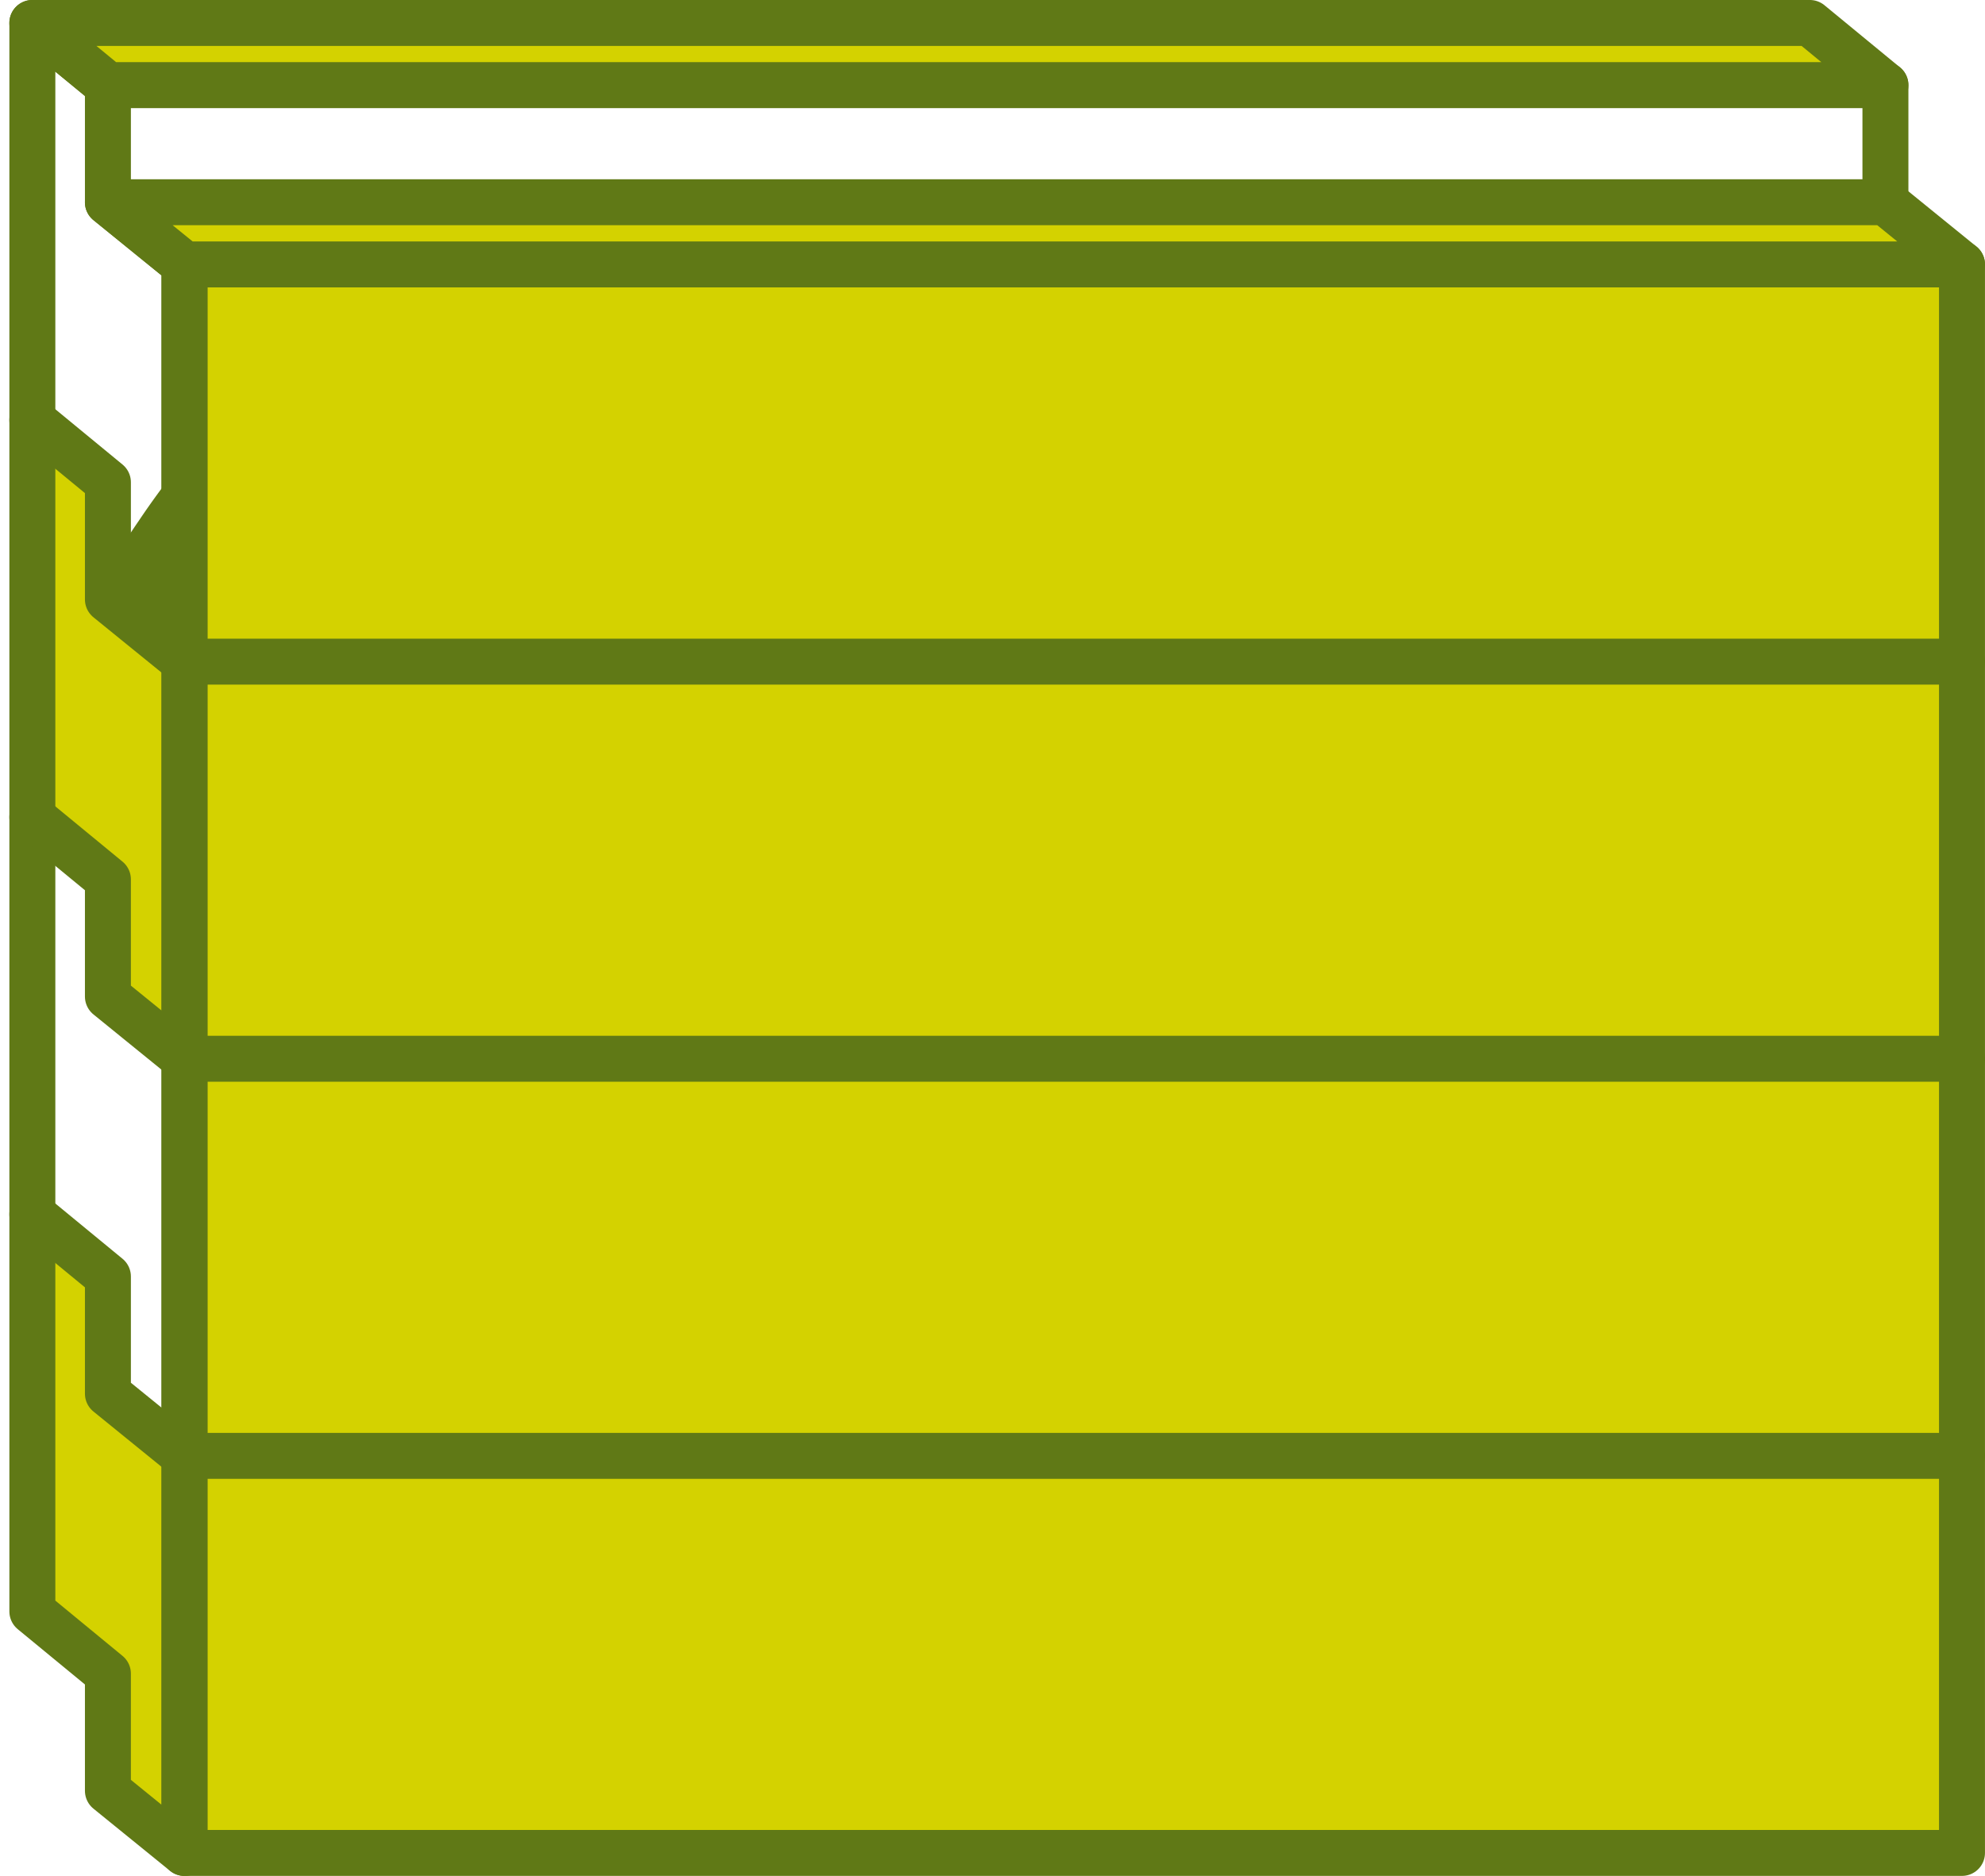 <?xml version="1.0" encoding="UTF-8"?>
<svg xmlns="http://www.w3.org/2000/svg" width="86.378" height="81.64" viewBox="0 0 86.378 81.64">
  <g id="Group_264" data-name="Group 264" transform="translate(-1421.436 -1341.289)">
    <g id="Group_263" data-name="Group 263" transform="translate(529.925 1014.683)">
      <g id="Group_248" data-name="Group 248" transform="translate(892.245 340.583)">
        <path id="Path_1365" data-name="Path 1365" d="M977.546,361.831a1.527,1.527,0,0,1-.652,1.5L967.8,369.5l-7.484,7.937.11.1a5.086,5.086,0,0,1-2.854,8.712,5.074,5.074,0,0,1-5.021,5.886c-.13,0-.261-.007-.391-.014a5,5,0,0,1-1.4,3.108,5.055,5.055,0,0,1-3.67,1.564,4.93,4.93,0,0,1-.837-.075,5.005,5.005,0,0,1-1.358,2.765,5.121,5.121,0,0,1-2.984,1.509,5.78,5.78,0,0,1-.693.048,5.054,5.054,0,0,1-3.519-1.42l-.912-1-.11.158a5.071,5.071,0,0,1-4.24,2.264,5.084,5.084,0,0,0-7.121-2.367,5.078,5.078,0,0,1-4.98-4.075,4.89,4.89,0,0,1-.954.1,5.08,5.08,0,0,1-4.987-4.1,4.864,4.864,0,0,1-.082-.7c-.123.007-.24.021-.364.021A5.089,5.089,0,0,1,909.728,382l.9-1.345-8.554-11.292a.16.16,0,0,1-.021-.034c-.027-.034-.055-.075-.082-.11a1.745,1.745,0,0,1-.3-.144l-8.747-5.872a1.532,1.532,0,0,1-.659-1.5,33.9,33.9,0,0,1,5.289-12.437c4.384-6.531,8.733-8.479,8.918-8.561a1.523,1.523,0,0,1,1.461.137l8.705,5.838a1.579,1.579,0,0,1,.528.11l10.88.679a11.5,11.5,0,0,1,5.68,1.921l1.708,1.139,1.681-1.132a11.463,11.463,0,0,1,5.694-1.928l10.173-.693c.007-.007.014-.021.027-.027l8.795-5.9a1.521,1.521,0,0,1,1.461-.137c.185.082,4.555,2.044,8.966,8.609A33.89,33.89,0,0,1,977.546,361.831Zm-9.8,4.027,6.593-4.48a33.069,33.069,0,0,0-4.644-10.352,23.636,23.636,0,0,0-6.963-7.128l-6.517,4.37a28.962,28.962,0,0,1,6.682,7.23A37.06,37.06,0,0,1,967.75,365.857Zm-9.618,9.46,7-7.423a33.037,33.037,0,0,0-4.761-10.7,23.135,23.135,0,0,0-7.285-7.368l-10.077.686a8.459,8.459,0,0,0-4.191,1.42l-13.823,9.316a2.181,2.181,0,0,0-.8,2.813,2.054,2.054,0,0,0,2.916.693l6.051-4.089a8.663,8.663,0,0,1,10.825.954l14.139,13.693A.007.007,0,0,1,958.132,375.317Zm.24,7.313a2.062,2.062,0,0,0-.062-2.895l-1.461-1.42-14.982-14.509a5.605,5.605,0,0,0-7-.617l-6.044,4.089a5.1,5.1,0,0,1-7.265-1.694,5.207,5.207,0,0,1,1.736-6.867l9.412-6.339-.672-.453a8.516,8.516,0,0,0-4.178-1.413l-10.956-.686c-1.015.576-4.068,2.593-7.272,7.368a33.02,33.02,0,0,0-4.781,10.784l7.971,10.51a5.165,5.165,0,0,1,2.387-.59,5.058,5.058,0,0,1,4.788,3.4,5.2,5.2,0,0,1,1.784-.322,5.1,5.1,0,0,0,6.16,3.643,5.073,5.073,0,0,1,4.871,3.663,5.267,5.267,0,0,1,1.544-.247,5.092,5.092,0,0,1,4.219,7.93l-.027.041,1.351,1.5a2,2,0,0,0,1.619.473,2.052,2.052,0,0,0,1.146-3.5.948.948,0,0,1-.11-.123l-.919-.919a1.526,1.526,0,0,1,2.161-2.154L945.7,393.2a2.045,2.045,0,0,0,2.813-2.97l-.007-.007-6.167-5.907a1.523,1.523,0,1,1,2.106-2.2l6.689,6.407a2.047,2.047,0,0,0,2.84-2.95l-9.645-9.234-.4-.384a.053.053,0,0,1-.027-.027l-.576-.556a1.521,1.521,0,1,1,2.106-2.2l.844.81,9.192,8.692a1.975,1.975,0,0,0,1.461.576A2.048,2.048,0,0,0,958.372,382.63Zm-22.336,11.641a2.027,2.027,0,0,0,.3-1.537,2,2,0,0,0-.865-1.3,1.977,1.977,0,0,0-1.125-.343,2.057,2.057,0,0,0-1.715.905l-1.887,2.819a2.053,2.053,0,0,0,.563,2.833,2.1,2.1,0,0,0,2.84-.562Zm-6.414-3.423a2.026,2.026,0,0,0,.3-1.537,2.03,2.03,0,0,0-1.989-1.646,2.057,2.057,0,0,0-1.715.906L926,388.9l-2.374,3.547a2.059,2.059,0,0,0,.563,2.84,2.1,2.1,0,0,0,2.84-.562Zm-6.153-3.643a2.047,2.047,0,0,0-3.4-2.278l-2.374,3.547a2.059,2.059,0,0,0,.563,2.84,2.111,2.111,0,0,0,2.84-.563Zm-6.572-3.08a2,2,0,0,0,.3-1.53,2.049,2.049,0,0,0-3.7-.748l-1.235,1.845a2.059,2.059,0,0,0,.563,2.84,2.109,2.109,0,0,0,2.84-.563Zm-3.245-35.775L907,343.892a23.566,23.566,0,0,0-6.915,7.08,32.725,32.725,0,0,0-4.61,10.276l6.791,4.555a37.1,37.1,0,0,1,4.83-10.3A29.318,29.318,0,0,1,913.652,348.351Z" transform="translate(-892.245 -340.583)" fill="#607916"></path>
        <path id="Path_1366" data-name="Path 1366" d="M1003.624,362.9l-6.593,4.48a37.065,37.065,0,0,0-4.85-10.359,28.958,28.958,0,0,0-6.682-7.23l6.517-4.37a23.636,23.636,0,0,1,6.963,7.128A33.067,33.067,0,0,1,1003.624,362.9Z" transform="translate(-921.527 -342.1)" fill="#d4d200"></path>
        <path id="Path_1367" data-name="Path 1367" d="M908.475,345.406l6.654,4.459a29.318,29.318,0,0,0-6.558,7.148,37.1,37.1,0,0,0-4.83,10.3l-6.791-4.555a32.725,32.725,0,0,1,4.61-10.276A23.567,23.567,0,0,1,908.475,345.406Z" transform="translate(-893.722 -342.097)" fill="#d4d200"></path>
      </g>
    </g>
    <g id="Group_260" data-name="Group 260" transform="translate(-6880.841 3318.831)">
      <rect id="Rectangle_251" data-name="Rectangle 251" width="77.369" height="68.94" transform="translate(8310.286 -1965.842)" fill="#d4d200"></rect>
      <path id="Path_1385" data-name="Path 1385" d="M8303.685-1907.411l3.288,2.706v5.1l3.333,2.706v-17.283l-3.333-2.706v-5.1l-3.288-2.706Z" fill="#d4d200"></path>
      <path id="Path_1386" data-name="Path 1386" d="M8303.685-1941.881l3.288,2.706v5.1l3.333,2.706v-17.283l-3.333-2.706v-5.1l-3.288-2.706Z" fill="#d4d200"></path>
      <path id="Path_1387" data-name="Path 1387" d="M8387.654-1966.034v69.132h-77.349v-69.132" fill="none" stroke="#607916" stroke-linecap="round" stroke-linejoin="round" stroke-width="2"></path>
      <path id="Path_1388" data-name="Path 1388" d="M8303.685-1907.411l3.288,2.706v5.1l3.333,2.706v-69.132l-3.333-2.706v-5.1l-3.288-2.706Z" fill="none" stroke="#607916" stroke-linecap="round" stroke-linejoin="round" stroke-width="2"></path>
      <path id="Path_1389" data-name="Path 1389" d="M8303.685-1959.26l3.288,2.706v5.1l3.333,2.706h77.349" fill="none" stroke="#607916" stroke-linecap="round" stroke-linejoin="round" stroke-width="2"></path>
      <path id="Path_1390" data-name="Path 1390" d="M8303.685-1941.977l3.288,2.706v5.1l3.333,2.706h77.349" fill="none" stroke="#607916" stroke-linecap="round" stroke-linejoin="round" stroke-width="2"></path>
      <path id="Path_1391" data-name="Path 1391" d="M8303.685-1924.694l3.288,2.706v5.1l3.333,2.706h77.349" fill="none" stroke="#607916" stroke-linecap="round" stroke-linejoin="round" stroke-width="2"></path>
      <path id="Path_1392" data-name="Path 1392" d="M8381.033-1976.543h-77.349l3.288,2.706h77.35Z" fill="#d4d200" stroke="#607916" stroke-linecap="round" stroke-linejoin="round" stroke-width="2"></path>
      <path id="Path_1393" data-name="Path 1393" d="M8371.98-1970.651" fill="none" stroke="#607916" stroke-linecap="round" stroke-linejoin="round" stroke-width="2"></path>
      <path id="Path_1394" data-name="Path 1394" d="M8378.6-1965.275" fill="none" stroke="#607916" stroke-linecap="round" stroke-linejoin="round" stroke-width="2"></path>
      <path id="Path_1395" data-name="Path 1395" d="M8384.322-1968.74h-77.35l3.333,2.706h77.349Z" fill="#d4d200" stroke="#607916" stroke-linecap="round" stroke-linejoin="round" stroke-width="2"></path>
      <line id="Line_14" data-name="Line 14" y2="5.096" transform="translate(8384.322 -1973.837)" fill="none" stroke="#607916" stroke-linecap="round" stroke-linejoin="round" stroke-width="2"></line>
    </g>
  </g>
</svg>
